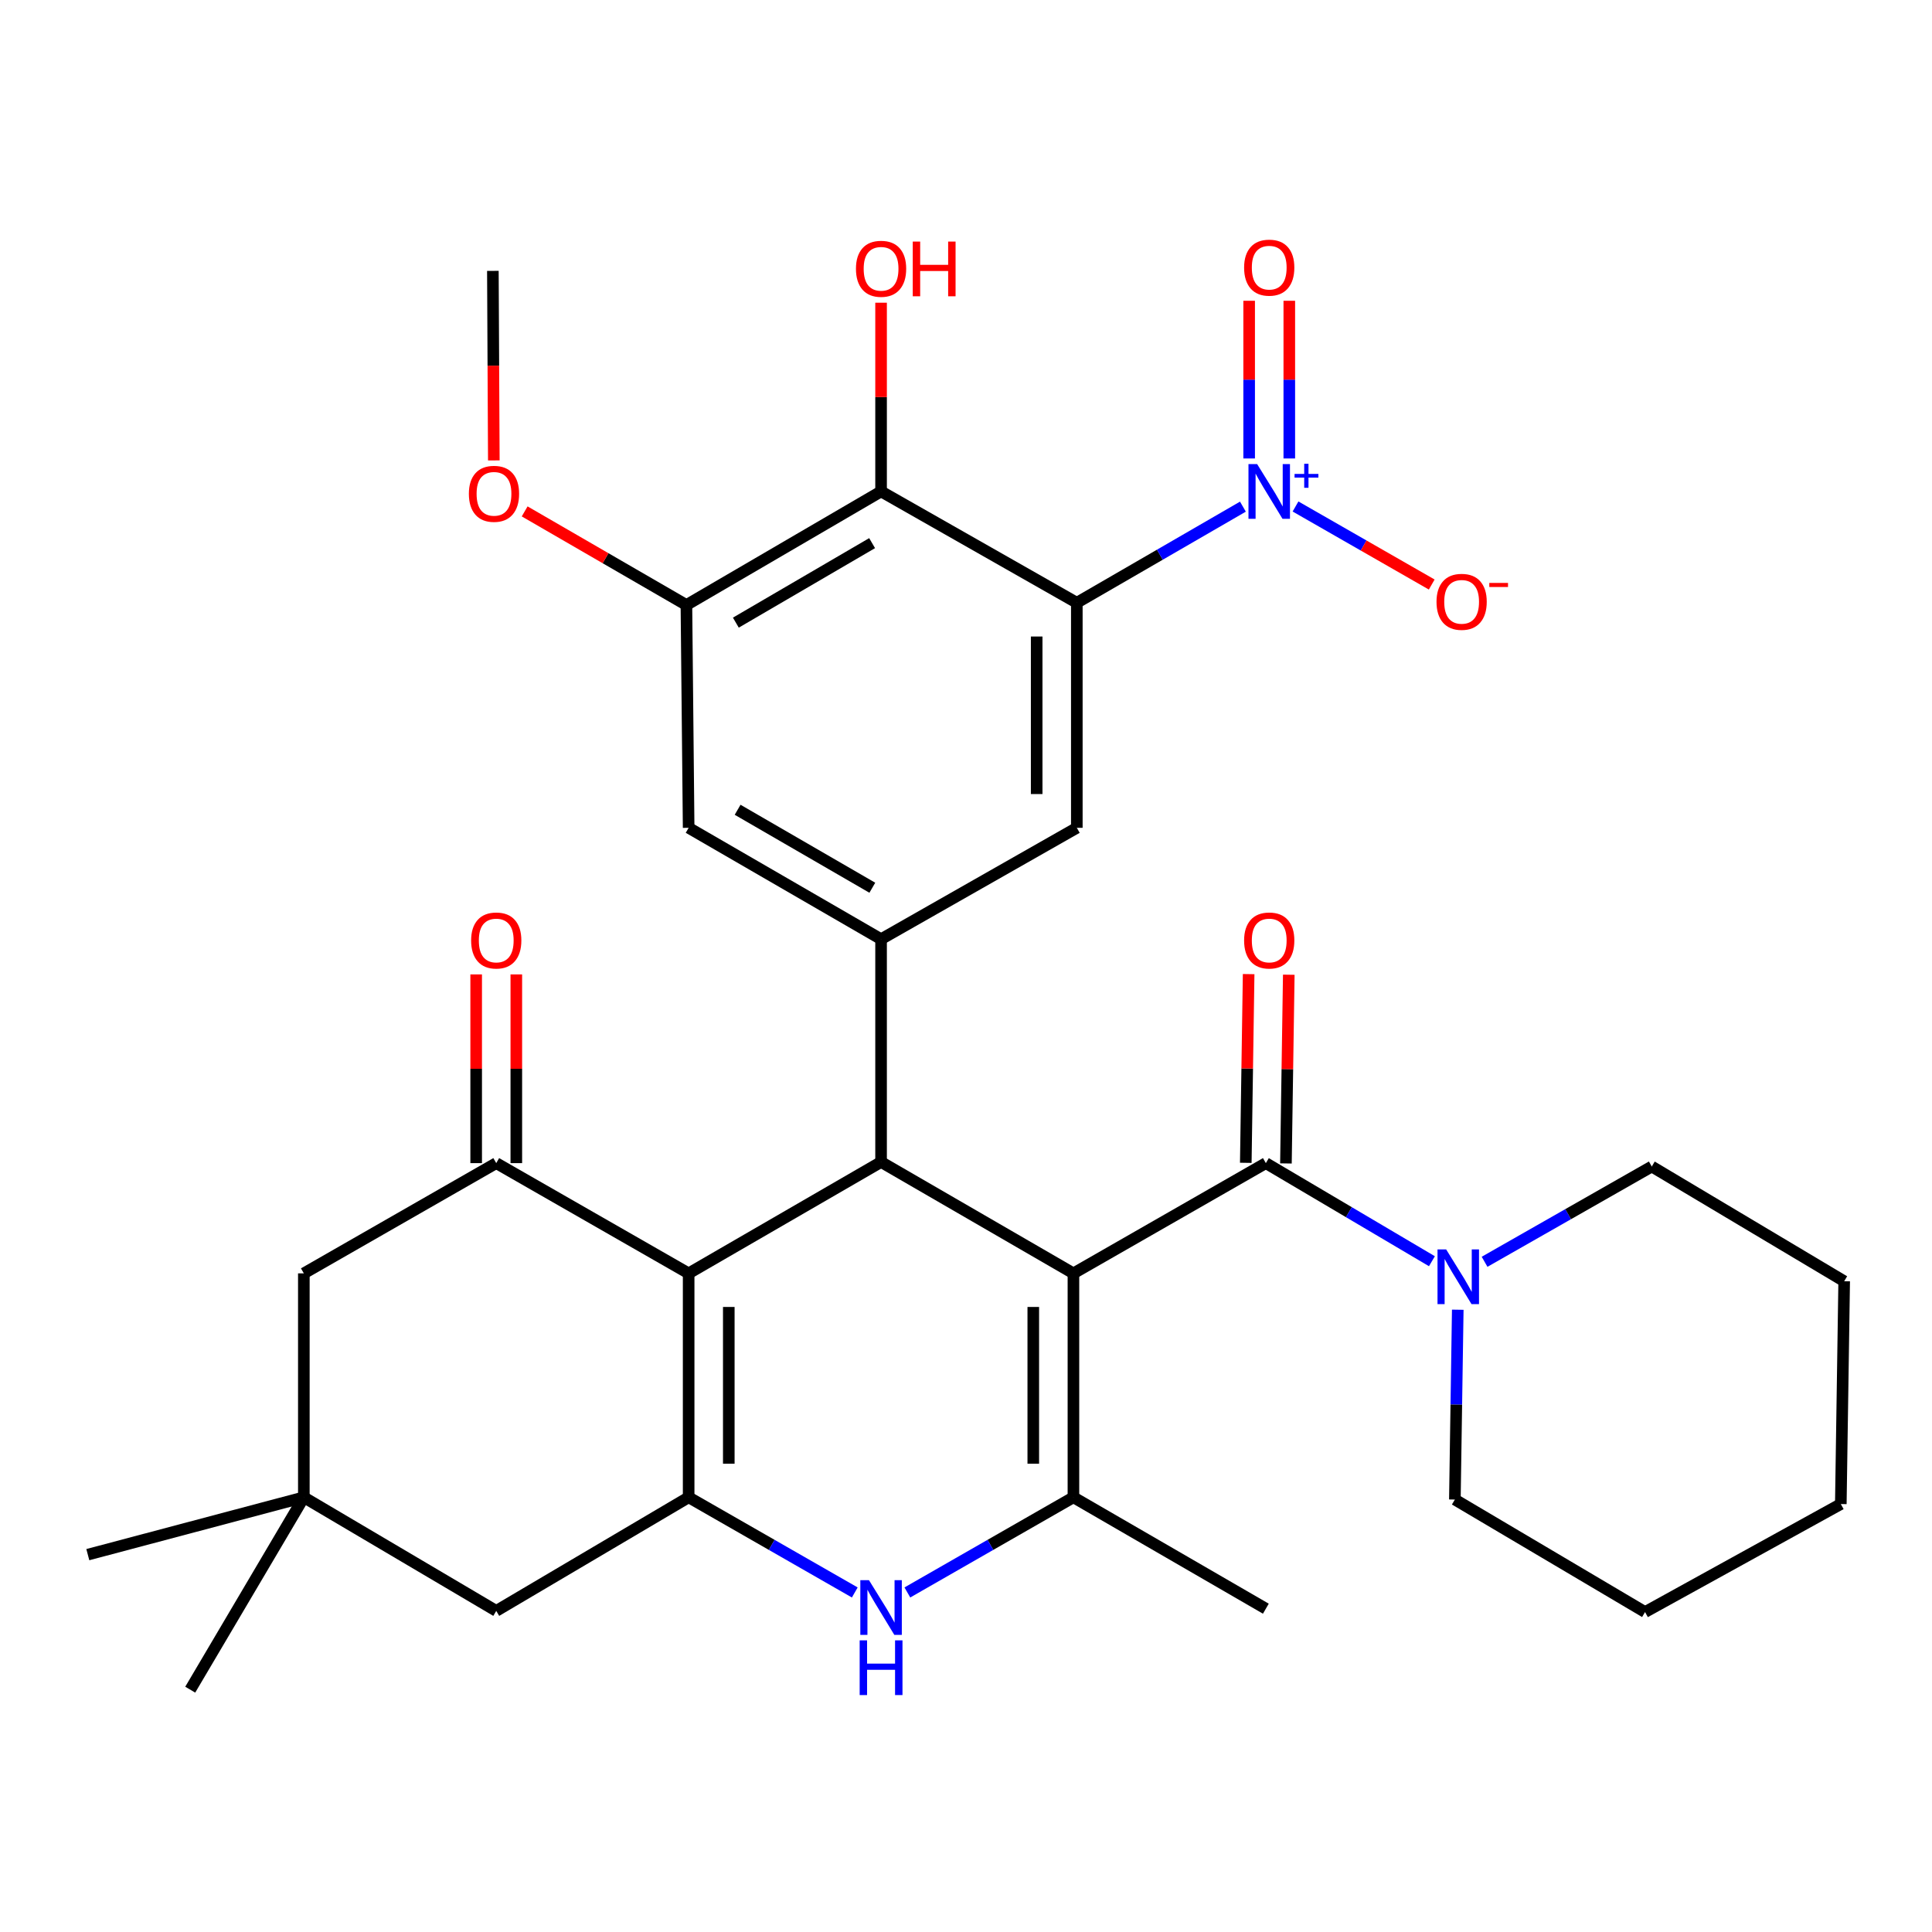 <?xml version='1.0' encoding='iso-8859-1'?>
<svg version='1.1' baseProfile='full'
              xmlns='http://www.w3.org/2000/svg'
                      xmlns:rdkit='http://www.rdkit.org/xml'
                      xmlns:xlink='http://www.w3.org/1999/xlink'
                  xml:space='preserve'
width='1000px' height='1000px' viewBox='0 0 1000 1000'>
<!-- END OF HEADER -->
<rect style='opacity:1.0;fill:#FFFFFF;stroke:none' width='1000' height='1000' x='0' y='0'> </rect>
<path class='bond-1' d='M 555.606,659.094 L 456.042,601.445' style='fill:none;fill-rule:evenodd;stroke:#000000;stroke-width:6px;stroke-linecap:butt;stroke-linejoin:miter;stroke-opacity:1' />
<path class='bond-3' d='M 555.606,659.094 L 555.606,774.993' style='fill:none;fill-rule:evenodd;stroke:#000000;stroke-width:6px;stroke-linecap:butt;stroke-linejoin:miter;stroke-opacity:1' />
<path class='bond-3' d='M 534.827,676.479 L 534.827,757.608' style='fill:none;fill-rule:evenodd;stroke:#000000;stroke-width:6px;stroke-linecap:butt;stroke-linejoin:miter;stroke-opacity:1' />
<path class='bond-5' d='M 555.606,659.094 L 655.205,602.033' style='fill:none;fill-rule:evenodd;stroke:#000000;stroke-width:6px;stroke-linecap:butt;stroke-linejoin:miter;stroke-opacity:1' />
<path class='bond-0' d='M 356.442,659.094 L 456.042,601.445' style='fill:none;fill-rule:evenodd;stroke:#000000;stroke-width:6px;stroke-linecap:butt;stroke-linejoin:miter;stroke-opacity:1' />
<path class='bond-8' d='M 356.442,659.094 L 256.855,602.033' style='fill:none;fill-rule:evenodd;stroke:#000000;stroke-width:6px;stroke-linecap:butt;stroke-linejoin:miter;stroke-opacity:1' />
<path class='bond-33' d='M 356.442,659.094 L 356.442,774.993' style='fill:none;fill-rule:evenodd;stroke:#000000;stroke-width:6px;stroke-linecap:butt;stroke-linejoin:miter;stroke-opacity:1' />
<path class='bond-33' d='M 377.221,676.479 L 377.221,757.608' style='fill:none;fill-rule:evenodd;stroke:#000000;stroke-width:6px;stroke-linecap:butt;stroke-linejoin:miter;stroke-opacity:1' />
<path class='bond-9' d='M 456.042,601.445 L 456.042,486.123' style='fill:none;fill-rule:evenodd;stroke:#000000;stroke-width:6px;stroke-linecap:butt;stroke-linejoin:miter;stroke-opacity:1' />
<path class='bond-2' d='M 557.361,311.986 L 557.361,428.474' style='fill:none;fill-rule:evenodd;stroke:#000000;stroke-width:6px;stroke-linecap:butt;stroke-linejoin:miter;stroke-opacity:1' />
<path class='bond-2' d='M 536.582,329.459 L 536.582,411' style='fill:none;fill-rule:evenodd;stroke:#000000;stroke-width:6px;stroke-linecap:butt;stroke-linejoin:miter;stroke-opacity:1' />
<path class='bond-6' d='M 557.361,311.986 L 600.346,287.112' style='fill:none;fill-rule:evenodd;stroke:#000000;stroke-width:6px;stroke-linecap:butt;stroke-linejoin:miter;stroke-opacity:1' />
<path class='bond-6' d='M 600.346,287.112 L 643.332,262.239' style='fill:none;fill-rule:evenodd;stroke:#0000FF;stroke-width:6px;stroke-linecap:butt;stroke-linejoin:miter;stroke-opacity:1' />
<path class='bond-36' d='M 557.361,311.986 L 456.042,254.36' style='fill:none;fill-rule:evenodd;stroke:#000000;stroke-width:6px;stroke-linecap:butt;stroke-linejoin:miter;stroke-opacity:1' />
<path class='bond-7' d='M 555.606,774.993 L 512.628,799.624' style='fill:none;fill-rule:evenodd;stroke:#000000;stroke-width:6px;stroke-linecap:butt;stroke-linejoin:miter;stroke-opacity:1' />
<path class='bond-7' d='M 512.628,799.624 L 469.65,824.254' style='fill:none;fill-rule:evenodd;stroke:#0000FF;stroke-width:6px;stroke-linecap:butt;stroke-linejoin:miter;stroke-opacity:1' />
<path class='bond-23' d='M 555.606,774.993 L 655.205,832.654' style='fill:none;fill-rule:evenodd;stroke:#000000;stroke-width:6px;stroke-linecap:butt;stroke-linejoin:miter;stroke-opacity:1' />
<path class='bond-4' d='M 356.442,774.993 L 399.437,799.625' style='fill:none;fill-rule:evenodd;stroke:#000000;stroke-width:6px;stroke-linecap:butt;stroke-linejoin:miter;stroke-opacity:1' />
<path class='bond-4' d='M 399.437,799.625 L 442.432,824.256' style='fill:none;fill-rule:evenodd;stroke:#0000FF;stroke-width:6px;stroke-linecap:butt;stroke-linejoin:miter;stroke-opacity:1' />
<path class='bond-15' d='M 356.442,774.993 L 256.855,833.797' style='fill:none;fill-rule:evenodd;stroke:#000000;stroke-width:6px;stroke-linecap:butt;stroke-linejoin:miter;stroke-opacity:1' />
<path class='bond-12' d='M 655.205,602.033 L 698.183,627.421' style='fill:none;fill-rule:evenodd;stroke:#000000;stroke-width:6px;stroke-linecap:butt;stroke-linejoin:miter;stroke-opacity:1' />
<path class='bond-12' d='M 698.183,627.421 L 741.161,652.808' style='fill:none;fill-rule:evenodd;stroke:#0000FF;stroke-width:6px;stroke-linecap:butt;stroke-linejoin:miter;stroke-opacity:1' />
<path class='bond-20' d='M 665.593,602.19 L 666.332,553.351' style='fill:none;fill-rule:evenodd;stroke:#000000;stroke-width:6px;stroke-linecap:butt;stroke-linejoin:miter;stroke-opacity:1' />
<path class='bond-20' d='M 666.332,553.351 L 667.07,504.512' style='fill:none;fill-rule:evenodd;stroke:#FF0000;stroke-width:6px;stroke-linecap:butt;stroke-linejoin:miter;stroke-opacity:1' />
<path class='bond-20' d='M 644.817,601.876 L 645.555,553.037' style='fill:none;fill-rule:evenodd;stroke:#000000;stroke-width:6px;stroke-linecap:butt;stroke-linejoin:miter;stroke-opacity:1' />
<path class='bond-20' d='M 645.555,553.037 L 646.294,504.198' style='fill:none;fill-rule:evenodd;stroke:#FF0000;stroke-width:6px;stroke-linecap:butt;stroke-linejoin:miter;stroke-opacity:1' />
<path class='bond-18' d='M 670.558,262.157 L 705.808,282.355' style='fill:none;fill-rule:evenodd;stroke:#0000FF;stroke-width:6px;stroke-linecap:butt;stroke-linejoin:miter;stroke-opacity:1' />
<path class='bond-18' d='M 705.808,282.355 L 741.059,302.552' style='fill:none;fill-rule:evenodd;stroke:#FF0000;stroke-width:6px;stroke-linecap:butt;stroke-linejoin:miter;stroke-opacity:1' />
<path class='bond-19' d='M 667.338,237.302 L 667.338,196.491' style='fill:none;fill-rule:evenodd;stroke:#0000FF;stroke-width:6px;stroke-linecap:butt;stroke-linejoin:miter;stroke-opacity:1' />
<path class='bond-19' d='M 667.338,196.491 L 667.338,155.68' style='fill:none;fill-rule:evenodd;stroke:#FF0000;stroke-width:6px;stroke-linecap:butt;stroke-linejoin:miter;stroke-opacity:1' />
<path class='bond-19' d='M 646.559,237.302 L 646.559,196.491' style='fill:none;fill-rule:evenodd;stroke:#0000FF;stroke-width:6px;stroke-linecap:butt;stroke-linejoin:miter;stroke-opacity:1' />
<path class='bond-19' d='M 646.559,196.491 L 646.559,155.68' style='fill:none;fill-rule:evenodd;stroke:#FF0000;stroke-width:6px;stroke-linecap:butt;stroke-linejoin:miter;stroke-opacity:1' />
<path class='bond-17' d='M 256.855,602.033 L 157.267,659.094' style='fill:none;fill-rule:evenodd;stroke:#000000;stroke-width:6px;stroke-linecap:butt;stroke-linejoin:miter;stroke-opacity:1' />
<path class='bond-21' d='M 267.244,602.033 L 267.244,553.194' style='fill:none;fill-rule:evenodd;stroke:#000000;stroke-width:6px;stroke-linecap:butt;stroke-linejoin:miter;stroke-opacity:1' />
<path class='bond-21' d='M 267.244,553.194 L 267.244,504.355' style='fill:none;fill-rule:evenodd;stroke:#FF0000;stroke-width:6px;stroke-linecap:butt;stroke-linejoin:miter;stroke-opacity:1' />
<path class='bond-21' d='M 246.465,602.033 L 246.465,553.194' style='fill:none;fill-rule:evenodd;stroke:#000000;stroke-width:6px;stroke-linecap:butt;stroke-linejoin:miter;stroke-opacity:1' />
<path class='bond-21' d='M 246.465,553.194 L 246.465,504.355' style='fill:none;fill-rule:evenodd;stroke:#FF0000;stroke-width:6px;stroke-linecap:butt;stroke-linejoin:miter;stroke-opacity:1' />
<path class='bond-11' d='M 456.042,486.123 L 557.361,428.474' style='fill:none;fill-rule:evenodd;stroke:#000000;stroke-width:6px;stroke-linecap:butt;stroke-linejoin:miter;stroke-opacity:1' />
<path class='bond-14' d='M 456.042,486.123 L 356.442,428.474' style='fill:none;fill-rule:evenodd;stroke:#000000;stroke-width:6px;stroke-linecap:butt;stroke-linejoin:miter;stroke-opacity:1' />
<path class='bond-14' d='M 451.511,459.492 L 381.791,419.137' style='fill:none;fill-rule:evenodd;stroke:#000000;stroke-width:6px;stroke-linecap:butt;stroke-linejoin:miter;stroke-opacity:1' />
<path class='bond-10' d='M 456.042,254.36 L 355.288,313.152' style='fill:none;fill-rule:evenodd;stroke:#000000;stroke-width:6px;stroke-linecap:butt;stroke-linejoin:miter;stroke-opacity:1' />
<path class='bond-10' d='M 451.401,281.125 L 380.873,322.28' style='fill:none;fill-rule:evenodd;stroke:#000000;stroke-width:6px;stroke-linecap:butt;stroke-linejoin:miter;stroke-opacity:1' />
<path class='bond-22' d='M 456.042,254.36 L 456.042,205.52' style='fill:none;fill-rule:evenodd;stroke:#000000;stroke-width:6px;stroke-linecap:butt;stroke-linejoin:miter;stroke-opacity:1' />
<path class='bond-22' d='M 456.042,205.52 L 456.042,156.681' style='fill:none;fill-rule:evenodd;stroke:#FF0000;stroke-width:6px;stroke-linecap:butt;stroke-linejoin:miter;stroke-opacity:1' />
<path class='bond-25' d='M 768.415,653.099 L 811.686,628.443' style='fill:none;fill-rule:evenodd;stroke:#0000FF;stroke-width:6px;stroke-linecap:butt;stroke-linejoin:miter;stroke-opacity:1' />
<path class='bond-25' d='M 811.686,628.443 L 854.958,603.788' style='fill:none;fill-rule:evenodd;stroke:#000000;stroke-width:6px;stroke-linecap:butt;stroke-linejoin:miter;stroke-opacity:1' />
<path class='bond-26' d='M 754.534,677.903 L 753.786,727.031' style='fill:none;fill-rule:evenodd;stroke:#0000FF;stroke-width:6px;stroke-linecap:butt;stroke-linejoin:miter;stroke-opacity:1' />
<path class='bond-26' d='M 753.786,727.031 L 753.038,776.159' style='fill:none;fill-rule:evenodd;stroke:#000000;stroke-width:6px;stroke-linecap:butt;stroke-linejoin:miter;stroke-opacity:1' />
<path class='bond-13' d='M 355.288,313.152 L 356.442,428.474' style='fill:none;fill-rule:evenodd;stroke:#000000;stroke-width:6px;stroke-linecap:butt;stroke-linejoin:miter;stroke-opacity:1' />
<path class='bond-24' d='M 355.288,313.152 L 313.427,288.927' style='fill:none;fill-rule:evenodd;stroke:#000000;stroke-width:6px;stroke-linecap:butt;stroke-linejoin:miter;stroke-opacity:1' />
<path class='bond-24' d='M 313.427,288.927 L 271.566,264.702' style='fill:none;fill-rule:evenodd;stroke:#FF0000;stroke-width:6px;stroke-linecap:butt;stroke-linejoin:miter;stroke-opacity:1' />
<path class='bond-16' d='M 256.855,833.797 L 157.267,774.993' style='fill:none;fill-rule:evenodd;stroke:#000000;stroke-width:6px;stroke-linecap:butt;stroke-linejoin:miter;stroke-opacity:1' />
<path class='bond-27' d='M 157.267,774.993 L 98.463,874.569' style='fill:none;fill-rule:evenodd;stroke:#000000;stroke-width:6px;stroke-linecap:butt;stroke-linejoin:miter;stroke-opacity:1' />
<path class='bond-28' d='M 157.267,774.993 L 45.455,804.683' style='fill:none;fill-rule:evenodd;stroke:#000000;stroke-width:6px;stroke-linecap:butt;stroke-linejoin:miter;stroke-opacity:1' />
<path class='bond-34' d='M 157.267,774.993 L 157.267,659.094' style='fill:none;fill-rule:evenodd;stroke:#000000;stroke-width:6px;stroke-linecap:butt;stroke-linejoin:miter;stroke-opacity:1' />
<path class='bond-29' d='M 255.603,238.311 L 255.357,189.258' style='fill:none;fill-rule:evenodd;stroke:#FF0000;stroke-width:6px;stroke-linecap:butt;stroke-linejoin:miter;stroke-opacity:1' />
<path class='bond-29' d='M 255.357,189.258 L 255.112,140.204' style='fill:none;fill-rule:evenodd;stroke:#000000;stroke-width:6px;stroke-linecap:butt;stroke-linejoin:miter;stroke-opacity:1' />
<path class='bond-30' d='M 854.958,603.788 L 954.545,663.169' style='fill:none;fill-rule:evenodd;stroke:#000000;stroke-width:6px;stroke-linecap:butt;stroke-linejoin:miter;stroke-opacity:1' />
<path class='bond-31' d='M 753.038,776.159 L 851.472,834.397' style='fill:none;fill-rule:evenodd;stroke:#000000;stroke-width:6px;stroke-linecap:butt;stroke-linejoin:miter;stroke-opacity:1' />
<path class='bond-35' d='M 954.545,663.169 L 952.802,778.491' style='fill:none;fill-rule:evenodd;stroke:#000000;stroke-width:6px;stroke-linecap:butt;stroke-linejoin:miter;stroke-opacity:1' />
<path class='bond-32' d='M 851.472,834.397 L 952.802,778.491' style='fill:none;fill-rule:evenodd;stroke:#000000;stroke-width:6px;stroke-linecap:butt;stroke-linejoin:miter;stroke-opacity:1' />
<path  class='atom-7' d='M 650.688 240.2
L 659.968 255.2
Q 660.888 256.68, 662.368 259.36
Q 663.848 262.04, 663.928 262.2
L 663.928 240.2
L 667.688 240.2
L 667.688 268.52
L 663.808 268.52
L 653.848 252.12
Q 652.688 250.2, 651.448 248
Q 650.248 245.8, 649.888 245.12
L 649.888 268.52
L 646.208 268.52
L 646.208 240.2
L 650.688 240.2
' fill='#0000FF'/>
<path  class='atom-7' d='M 670.064 245.304
L 675.054 245.304
L 675.054 240.051
L 677.272 240.051
L 677.272 245.304
L 682.393 245.304
L 682.393 247.205
L 677.272 247.205
L 677.272 252.485
L 675.054 252.485
L 675.054 247.205
L 670.064 247.205
L 670.064 245.304
' fill='#0000FF'/>
<path  class='atom-8' d='M 449.782 817.893
L 459.062 832.893
Q 459.982 834.373, 461.462 837.053
Q 462.942 839.733, 463.022 839.893
L 463.022 817.893
L 466.782 817.893
L 466.782 846.213
L 462.902 846.213
L 452.942 829.813
Q 451.782 827.893, 450.542 825.693
Q 449.342 823.493, 448.982 822.813
L 448.982 846.213
L 445.302 846.213
L 445.302 817.893
L 449.782 817.893
' fill='#0000FF'/>
<path  class='atom-8' d='M 444.962 849.045
L 448.802 849.045
L 448.802 861.085
L 463.282 861.085
L 463.282 849.045
L 467.122 849.045
L 467.122 877.365
L 463.282 877.365
L 463.282 864.285
L 448.802 864.285
L 448.802 877.365
L 444.962 877.365
L 444.962 849.045
' fill='#0000FF'/>
<path  class='atom-13' d='M 748.533 646.7
L 757.813 661.7
Q 758.733 663.18, 760.213 665.86
Q 761.693 668.54, 761.773 668.7
L 761.773 646.7
L 765.533 646.7
L 765.533 675.02
L 761.653 675.02
L 751.693 658.62
Q 750.533 656.7, 749.293 654.5
Q 748.093 652.3, 747.733 651.62
L 747.733 675.02
L 744.053 675.02
L 744.053 646.7
L 748.533 646.7
' fill='#0000FF'/>
<path  class='atom-19' d='M 743.536 311.5
Q 743.536 304.7, 746.896 300.9
Q 750.256 297.1, 756.536 297.1
Q 762.816 297.1, 766.176 300.9
Q 769.536 304.7, 769.536 311.5
Q 769.536 318.38, 766.136 322.3
Q 762.736 326.18, 756.536 326.18
Q 750.296 326.18, 746.896 322.3
Q 743.536 318.42, 743.536 311.5
M 756.536 322.98
Q 760.856 322.98, 763.176 320.1
Q 765.536 317.18, 765.536 311.5
Q 765.536 305.94, 763.176 303.14
Q 760.856 300.3, 756.536 300.3
Q 752.216 300.3, 749.856 303.1
Q 747.536 305.9, 747.536 311.5
Q 747.536 317.22, 749.856 320.1
Q 752.216 322.98, 756.536 322.98
' fill='#FF0000'/>
<path  class='atom-19' d='M 770.856 301.723
L 780.545 301.723
L 780.545 303.835
L 770.856 303.835
L 770.856 301.723
' fill='#FF0000'/>
<path  class='atom-20' d='M 643.948 138.529
Q 643.948 131.729, 647.308 127.929
Q 650.668 124.129, 656.948 124.129
Q 663.228 124.129, 666.588 127.929
Q 669.948 131.729, 669.948 138.529
Q 669.948 145.409, 666.548 149.329
Q 663.148 153.209, 656.948 153.209
Q 650.708 153.209, 647.308 149.329
Q 643.948 145.449, 643.948 138.529
M 656.948 150.009
Q 661.268 150.009, 663.588 147.129
Q 665.948 144.209, 665.948 138.529
Q 665.948 132.969, 663.588 130.169
Q 661.268 127.329, 656.948 127.329
Q 652.628 127.329, 650.268 130.129
Q 647.948 132.929, 647.948 138.529
Q 647.948 144.249, 650.268 147.129
Q 652.628 150.009, 656.948 150.009
' fill='#FF0000'/>
<path  class='atom-21' d='M 643.948 486.792
Q 643.948 479.992, 647.308 476.192
Q 650.668 472.392, 656.948 472.392
Q 663.228 472.392, 666.588 476.192
Q 669.948 479.992, 669.948 486.792
Q 669.948 493.672, 666.548 497.592
Q 663.148 501.472, 656.948 501.472
Q 650.708 501.472, 647.308 497.592
Q 643.948 493.712, 643.948 486.792
M 656.948 498.272
Q 661.268 498.272, 663.588 495.392
Q 665.948 492.472, 665.948 486.792
Q 665.948 481.232, 663.588 478.432
Q 661.268 475.592, 656.948 475.592
Q 652.628 475.592, 650.268 478.392
Q 647.948 481.192, 647.948 486.792
Q 647.948 492.512, 650.268 495.392
Q 652.628 498.272, 656.948 498.272
' fill='#FF0000'/>
<path  class='atom-22' d='M 243.855 486.792
Q 243.855 479.992, 247.215 476.192
Q 250.575 472.392, 256.855 472.392
Q 263.135 472.392, 266.495 476.192
Q 269.855 479.992, 269.855 486.792
Q 269.855 493.672, 266.455 497.592
Q 263.055 501.472, 256.855 501.472
Q 250.615 501.472, 247.215 497.592
Q 243.855 493.712, 243.855 486.792
M 256.855 498.272
Q 261.175 498.272, 263.495 495.392
Q 265.855 492.472, 265.855 486.792
Q 265.855 481.232, 263.495 478.432
Q 261.175 475.592, 256.855 475.592
Q 252.535 475.592, 250.175 478.392
Q 247.855 481.192, 247.855 486.792
Q 247.855 492.512, 250.175 495.392
Q 252.535 498.272, 256.855 498.272
' fill='#FF0000'/>
<path  class='atom-23' d='M 443.042 139.118
Q 443.042 132.318, 446.402 128.518
Q 449.762 124.718, 456.042 124.718
Q 462.322 124.718, 465.682 128.518
Q 469.042 132.318, 469.042 139.118
Q 469.042 145.998, 465.642 149.918
Q 462.242 153.798, 456.042 153.798
Q 449.802 153.798, 446.402 149.918
Q 443.042 146.038, 443.042 139.118
M 456.042 150.598
Q 460.362 150.598, 462.682 147.718
Q 465.042 144.798, 465.042 139.118
Q 465.042 133.558, 462.682 130.758
Q 460.362 127.918, 456.042 127.918
Q 451.722 127.918, 449.362 130.718
Q 447.042 133.518, 447.042 139.118
Q 447.042 144.838, 449.362 147.718
Q 451.722 150.598, 456.042 150.598
' fill='#FF0000'/>
<path  class='atom-23' d='M 472.442 125.038
L 476.282 125.038
L 476.282 137.078
L 490.762 137.078
L 490.762 125.038
L 494.602 125.038
L 494.602 153.358
L 490.762 153.358
L 490.762 140.278
L 476.282 140.278
L 476.282 153.358
L 472.442 153.358
L 472.442 125.038
' fill='#FF0000'/>
<path  class='atom-25' d='M 242.689 255.594
Q 242.689 248.794, 246.049 244.994
Q 249.409 241.194, 255.689 241.194
Q 261.969 241.194, 265.329 244.994
Q 268.689 248.794, 268.689 255.594
Q 268.689 262.474, 265.289 266.394
Q 261.889 270.274, 255.689 270.274
Q 249.449 270.274, 246.049 266.394
Q 242.689 262.514, 242.689 255.594
M 255.689 267.074
Q 260.009 267.074, 262.329 264.194
Q 264.689 261.274, 264.689 255.594
Q 264.689 250.034, 262.329 247.234
Q 260.009 244.394, 255.689 244.394
Q 251.369 244.394, 249.009 247.194
Q 246.689 249.994, 246.689 255.594
Q 246.689 261.314, 249.009 264.194
Q 251.369 267.074, 255.689 267.074
' fill='#FF0000'/>
</svg>
